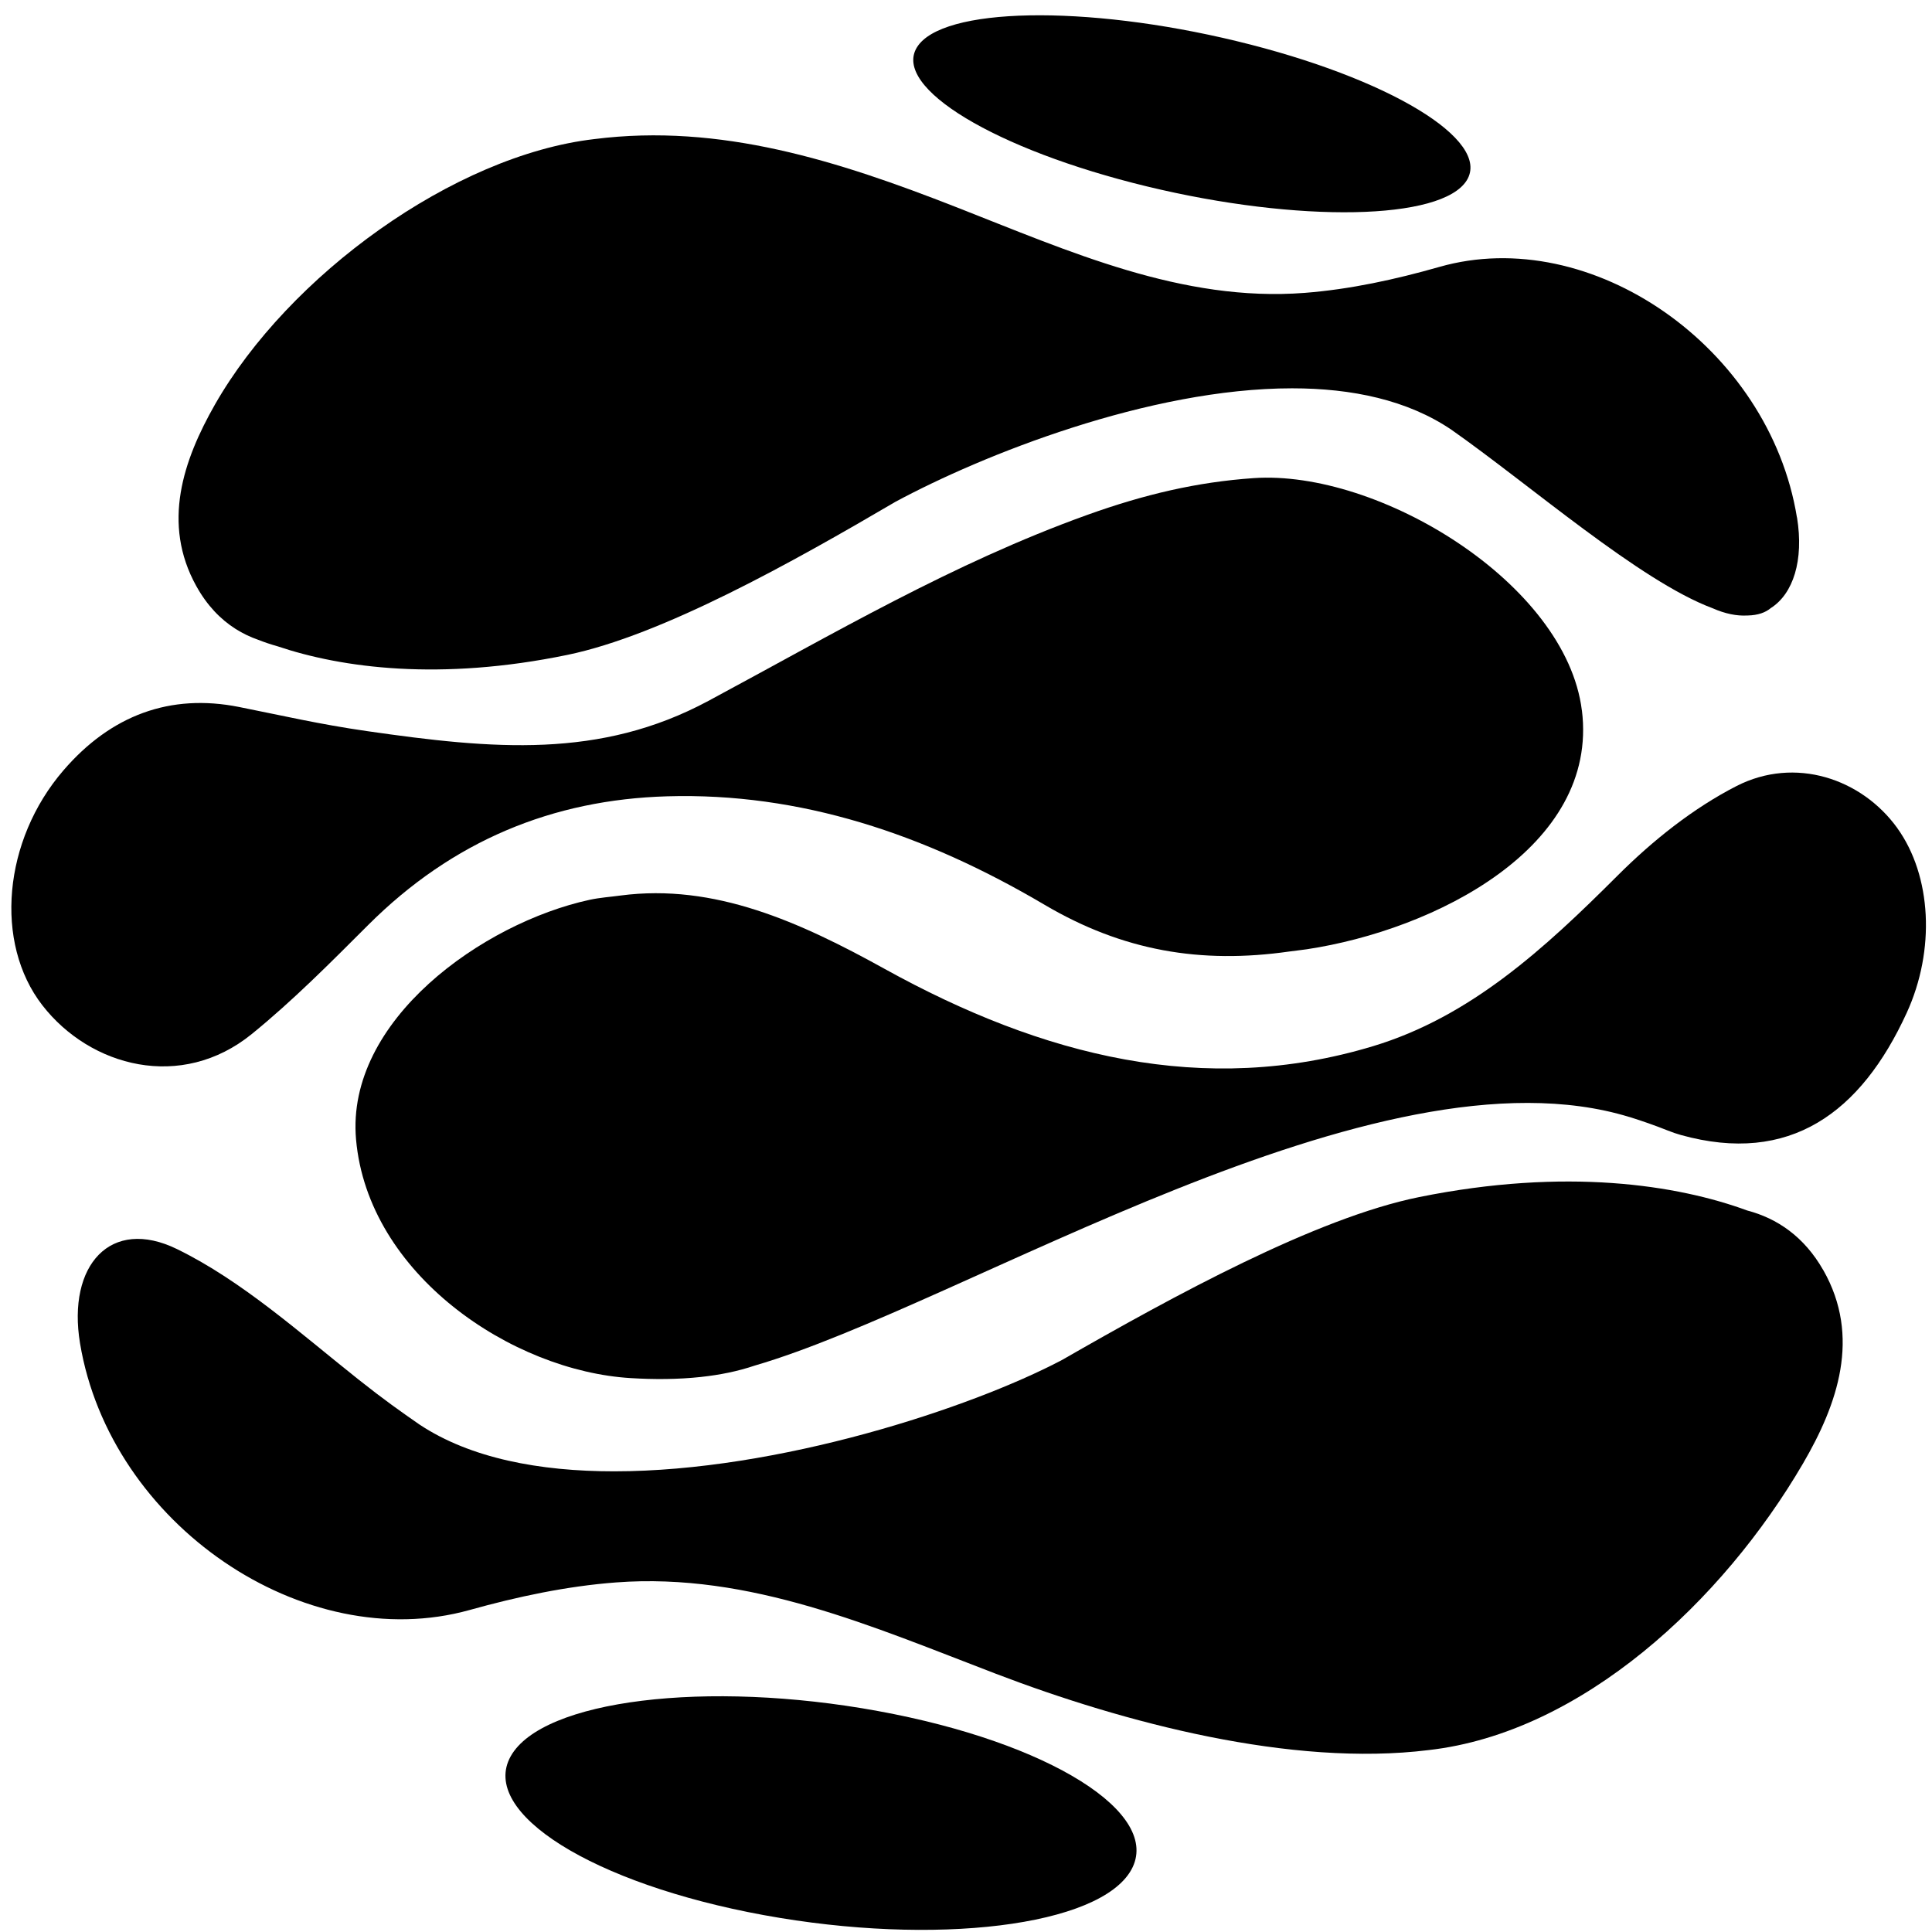 <svg width="111" height="111" viewBox="0 0 111 111" fill="none" xmlns="http://www.w3.org/2000/svg">
<g clip-path="url(#clip0_1836_3665)">
<path d="M71.059 2.365C79.783 4.476 85.698 8.054 84.271 10.36C82.846 12.664 74.617 12.821 65.893 10.71C57.171 8.598 51.254 5.02 52.683 2.716C54.108 0.41 62.337 0.253 71.059 2.365Z" fill="black"/>
<path d="M109.004 47.575C110.982 50.321 111.2 54.586 109.548 58.19C106.911 63.946 102.82 66.942 96.579 65.212C96.328 65.141 96.076 65.055 95.829 64.956C95.094 64.664 94.355 64.404 93.614 64.173L93.616 64.177C79.098 59.718 55.404 74.954 43.363 78.457C42.386 78.788 41.349 78.994 40.293 79.108C40.289 79.108 40.286 79.11 40.282 79.11C38.937 79.256 37.562 79.258 36.238 79.177C29.416 78.768 21.142 73.229 20.456 65.465C19.852 58.625 27.739 53.028 33.877 51.697C34.458 51.571 35.059 51.532 35.651 51.451C41.057 50.741 45.973 52.982 50.826 55.666C59.908 60.69 69.185 63.034 78.883 60.107C84.461 58.425 88.726 54.515 92.917 50.324C94.965 48.277 97.292 46.427 99.775 45.158C103.13 43.446 106.951 44.725 109.006 47.575H109.004Z" fill="black"/>
<path d="M104.755 72.974C106.935 76.808 105.574 80.682 103.589 84.083C98.984 91.972 90.895 99.549 82.083 100.548C74.204 101.525 64.585 98.981 57.228 96.168C50.147 93.461 43.081 90.333 35.392 90.916C32.558 91.13 29.724 91.734 26.982 92.5C17.475 95.154 6.328 87.584 4.598 77.178C3.854 72.686 6.358 69.898 10.176 71.767C13.921 73.599 17.22 76.577 20.582 79.246C22.065 80.423 23.04 81.108 24.105 81.847C27.021 83.78 30.982 84.533 35.28 84.533C44.701 84.533 55.746 80.913 61.014 78.137C67.435 74.451 75.613 69.972 81.54 68.775C89.97 67.071 96.372 68.074 100.384 69.547C102.1 69.998 103.655 71.045 104.755 72.978V72.974Z" fill="black"/>
<path d="M103.246 29.733C103.644 32.199 103.024 34.116 101.741 34.934C101.434 35.193 101.003 35.348 100.417 35.362H100.388C99.791 35.397 99.123 35.267 98.394 34.945C94.206 33.383 87.877 27.835 83.384 24.687C80.865 22.981 77.671 22.31 74.235 22.31C66.011 22.31 56.413 26.153 51.443 28.832C45.548 32.292 38.04 36.502 32.597 37.626C25.295 39.134 19.655 38.382 15.944 37.131C15.554 37.022 15.187 36.898 14.838 36.76C14.386 36.603 13.952 36.397 13.535 36.133C12.67 35.584 11.896 34.786 11.281 33.677C9.28 30.076 10.529 26.438 12.349 23.243C16.578 15.833 26.064 8.928 34.155 7.99C41.39 7.073 48.163 9.248 54.917 11.892C61.419 14.435 67.906 17.373 74.967 16.826C77.569 16.623 80.171 16.056 82.689 15.337C91.416 12.842 101.654 19.953 103.24 29.729L103.246 29.733Z" fill="black"/>
<path d="M90.886 40.812C91.867 48.692 82.409 53.434 75.076 54.539C74.743 54.59 74.406 54.62 74.073 54.668C68.992 55.393 64.511 54.638 60.002 51.976C53.125 47.919 45.974 45.525 38.326 45.751C31.755 45.943 26.004 48.301 21.153 53.145C18.987 55.31 16.817 57.498 14.471 59.404C10.421 62.697 5.185 61.3 2.434 57.757C-0.35 54.168 0.183 48.276 3.645 44.26C6.381 41.083 9.788 39.831 13.733 40.618C16.247 41.118 18.347 41.611 21.071 42.003C28.34 43.05 34.469 43.614 40.697 40.27C47.898 36.404 54.751 32.358 62.45 29.589C65.752 28.402 68.772 27.695 72.021 27.47C79.188 26.971 89.974 33.5 90.883 40.812H90.886Z" fill="black"/>
<path d="M50.448 98.306C60.294 100.106 66.805 104.193 64.994 107.432C63.179 110.668 53.73 111.832 43.885 110.03C34.039 108.227 27.529 104.14 29.342 100.903C31.154 97.665 40.604 96.501 50.45 98.306H50.448Z" fill="black"/>
</g>
<defs>
<clipPath id="clip0_1836_3665">
<rect width="111" height="111" fill="white"/>
</clipPath>
</defs>
</svg>
